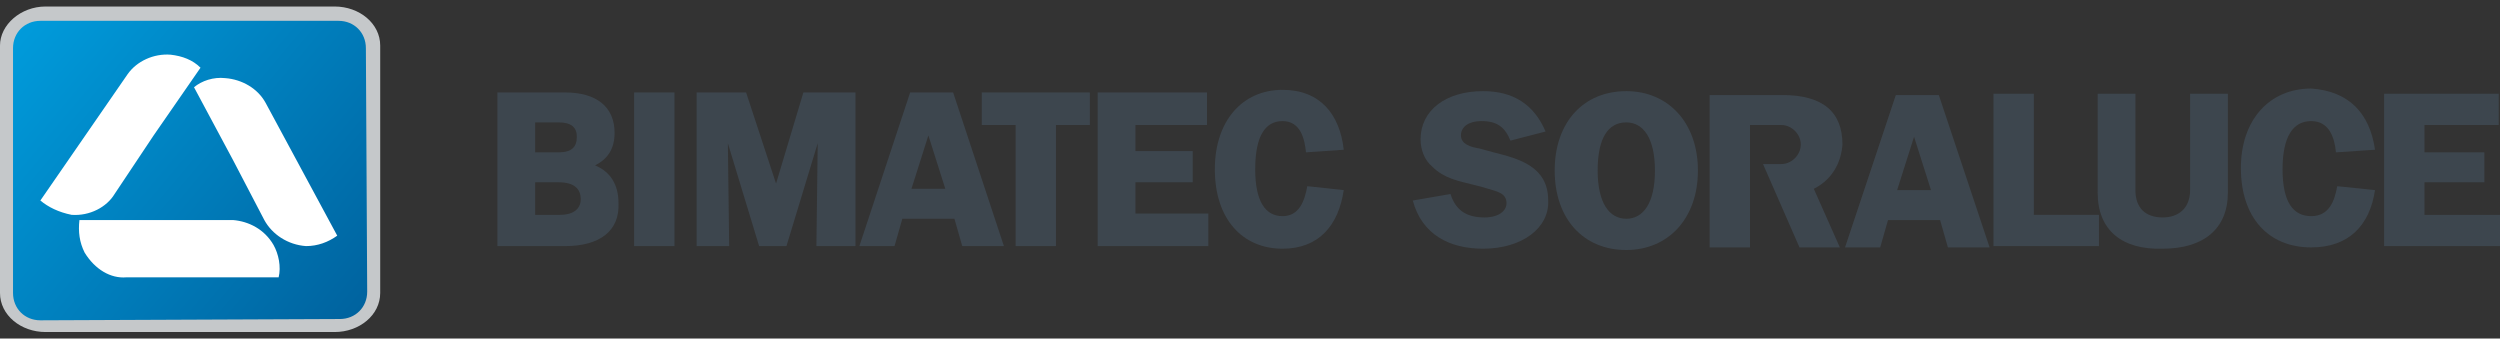 <svg enable-background="new 0 0 192 26" viewBox="0 0 192 26" xmlns="http://www.w3.org/2000/svg" xmlns:xlink="http://www.w3.org/1999/xlink"><rect x="0" y="0" width="192" height="26" fill="#333333" stroke="none"/><linearGradient id="a" gradientTransform="matrix(1 -0 -0 -1 .158 27.854)" gradientUnits="userSpaceOnUse" x1="1.403" x2="27.397" y1="25.726" y2="3.914"><stop offset="0" stop-color="#009bdb"/><stop offset="1" stop-color="#00639f"/></linearGradient><g fill="#3d464e"><path d="m69.3 16.8-.6 2.1h-2.7l3.9-11.8h3.3l3.9 11.8h-3.2l-.6-2.1zm3.3-2.3-1.3-4.1-1.3 4.1z"/><path d="m41.1 9.5v2.2h1.8c1 0 1.4-.4 1.4-1.2 0-.7-.4-1.1-1.4-1.1h-1.8zm0 4.5v2.5h1.9c1.1 0 1.6-.5 1.6-1.2 0-.8-.5-1.3-1.7-1.3zm2.3 4.9h-5.2v-11.8h5.2c2.4 0 3.8 1.1 3.8 3.1 0 1.2-.5 2-1.5 2.5 1.2.5 1.8 1.5 1.8 2.9.1 2.1-1.4 3.3-4.1 3.3z"/><path d="m51.8 18.9h-3.1v-11.8h3.1z"/><path d="m56 18.9h-2.5v-11.8h3.8l2.3 7 2.1-7h4v11.8h-3l .1-7.9-2.4 7.9h-2.1l-2.4-7.9z"/><path d="m83.7 9.6h-2.6v9.3h-3.1v-9.3h-2.6v-2.5h8.3z"/><path d="m92.8 18.9h-8.5v-11.8h8.4v2.5h-5.5v2h4.4v2.4h-4.4v2.4h5.6z"/><path d="m103.2 11.5-2.9.2c-.1-1-.4-2.4-1.8-2.4-1.3 0-2.1 1.1-2.1 3.7 0 2.5.8 3.6 2.1 3.6s1.7-1.2 1.9-2.3l2.8.3c-.4 2.7-1.9 4.5-4.7 4.5-3.1 0-5.2-2.3-5.2-6.1 0-3.7 2.1-6.1 5.2-6.1 2.9 0 4.4 1.9 4.7 4.6z"/><path d="m139.3 14.5 2 4.5h-3.1l-2.8-6.4h1.4c.8 0 1.5-.7 1.5-1.5s-.7-1.5-1.5-1.5h-.5-1.9v2.8 6.6h-3.1v-11.7h5.4.2c3.1 0 4.6 1.3 4.6 3.8-.1 1.4-.8 2.7-2.2 3.4z"/><path d="m145 16.9-.6 2.1h-2.7l3.9-11.7h3.3l3.9 11.7h-3.2l-.6-2.1zm3.3-2.3-1.3-4.1-1.3 4.1z"/><path d="m113.9 19.1c-2.6 0-4.7-1.1-5.4-3.7l2.9-.5c.4 1.3 1.3 1.8 2.6 1.8 1.1 0 1.7-.5 1.7-1.1 0-.8-.8-.9-1.4-1.1-.3-.1-.7-.2-1.1-.3-1.2-.3-2.3-.5-3.2-1.4-.6-.5-.9-1.3-.9-2.1 0-2.2 1.9-3.7 4.8-3.7 2.3 0 3.9 1 4.8 3.1l-2.7.7c-.4-1-1-1.5-2.2-1.5-1.1 0-1.6.5-1.6 1.1 0 .7.8.9 1.4 1l1.1.3c2 .5 4.2 1.1 4.2 3.7.1 2.1-2 3.7-5 3.7z"/><path d="m130.4 13.1c0 3.7-2.3 6.1-5.5 6.1-3.3 0-5.5-2.4-5.5-6.1s2.2-6.1 5.5-6.1c3.2 0 5.5 2.4 5.5 6.1zm-7.7 0c0 2.5.9 3.7 2.2 3.7s2.2-1.2 2.2-3.7-.9-3.7-2.2-3.7c-1.4 0-2.2 1.2-2.2 3.7z"/><path d="m161.2 18.9h-8.1v-11.7h3.1v9.3h5z"/><path d="m182.4 11.5-3 .2c-.1-1.1-.5-2.4-1.9-2.4s-2.2 1.2-2.2 3.7.8 3.6 2.2 3.6 1.8-1.2 2-2.3l2.9.3c-.4 2.7-2 4.4-4.9 4.4-3.3 0-5.4-2.3-5.4-6.1 0-3.7 2.2-6.1 5.4-6.1 2.9.2 4.5 1.9 4.9 4.7z"/><path d="m192 18.9h-8.9v-11.7h8.8v2.4h-5.7v2.1h4.6v2.3h-4.6v2.5h5.8z"/><path d="m161.1 14.8v-7.6h2.9v7.4c0 1.4.8 2.1 2.1 2.1 1.2 0 2.1-.7 2.1-2.1v-7.4h2.9v7.6c0 2.8-1.9 4.3-5 4.3-3.1.1-5-1.4-5-4.3z"/></g><path d="m29.2 22.5c0 1.7-1.6 3-3.5 3h-22.2c-1.9 0-3.5-1.3-3.5-3v-19c0-1.6 1.6-3 3.5-3h22.2c1.9 0 3.5 1.3 3.5 3z" fill="#c5c8ca"/><path d="m28.2 22.4c0 1.2-.9 2.1-2.1 2.1l-23 .1c-1.2 0-2.1-.9-2.1-2.1v-18.8c0-1.2.9-2.1 2.1-2.1h22.9c1.2 0 2.1.9 2.1 2.1z" fill="url(#a)"/><path d="m3.1 15.4 6.7-9.7c.7-1 2-1.6 3.3-1.5.9.1 1.7.4 2.3 1l-3.6 5.2-3 4.5c-.6 1-1.9 1.7-3.3 1.6-1-.2-1.8-.6-2.4-1.1z" fill="#fff"/><path d="m6.1 16.9h11.8c1.2.1 2.4.7 3.1 1.9.4.7.6 1.7.4 2.5h-6.4-5.3c-1.2.1-2.4-.6-3.2-1.9-.4-.8-.5-1.6-.4-2.5z" fill="#fff"/><path d="m25.9 18.1c-.7.5-1.5.8-2.4.8-1.4-.1-2.6-.9-3.2-2l-2.4-4.6-3-5.6c.6-.5 1.5-.8 2.4-.7 1.3.1 2.5.8 3.1 1.9z" fill="#fff"/></svg>